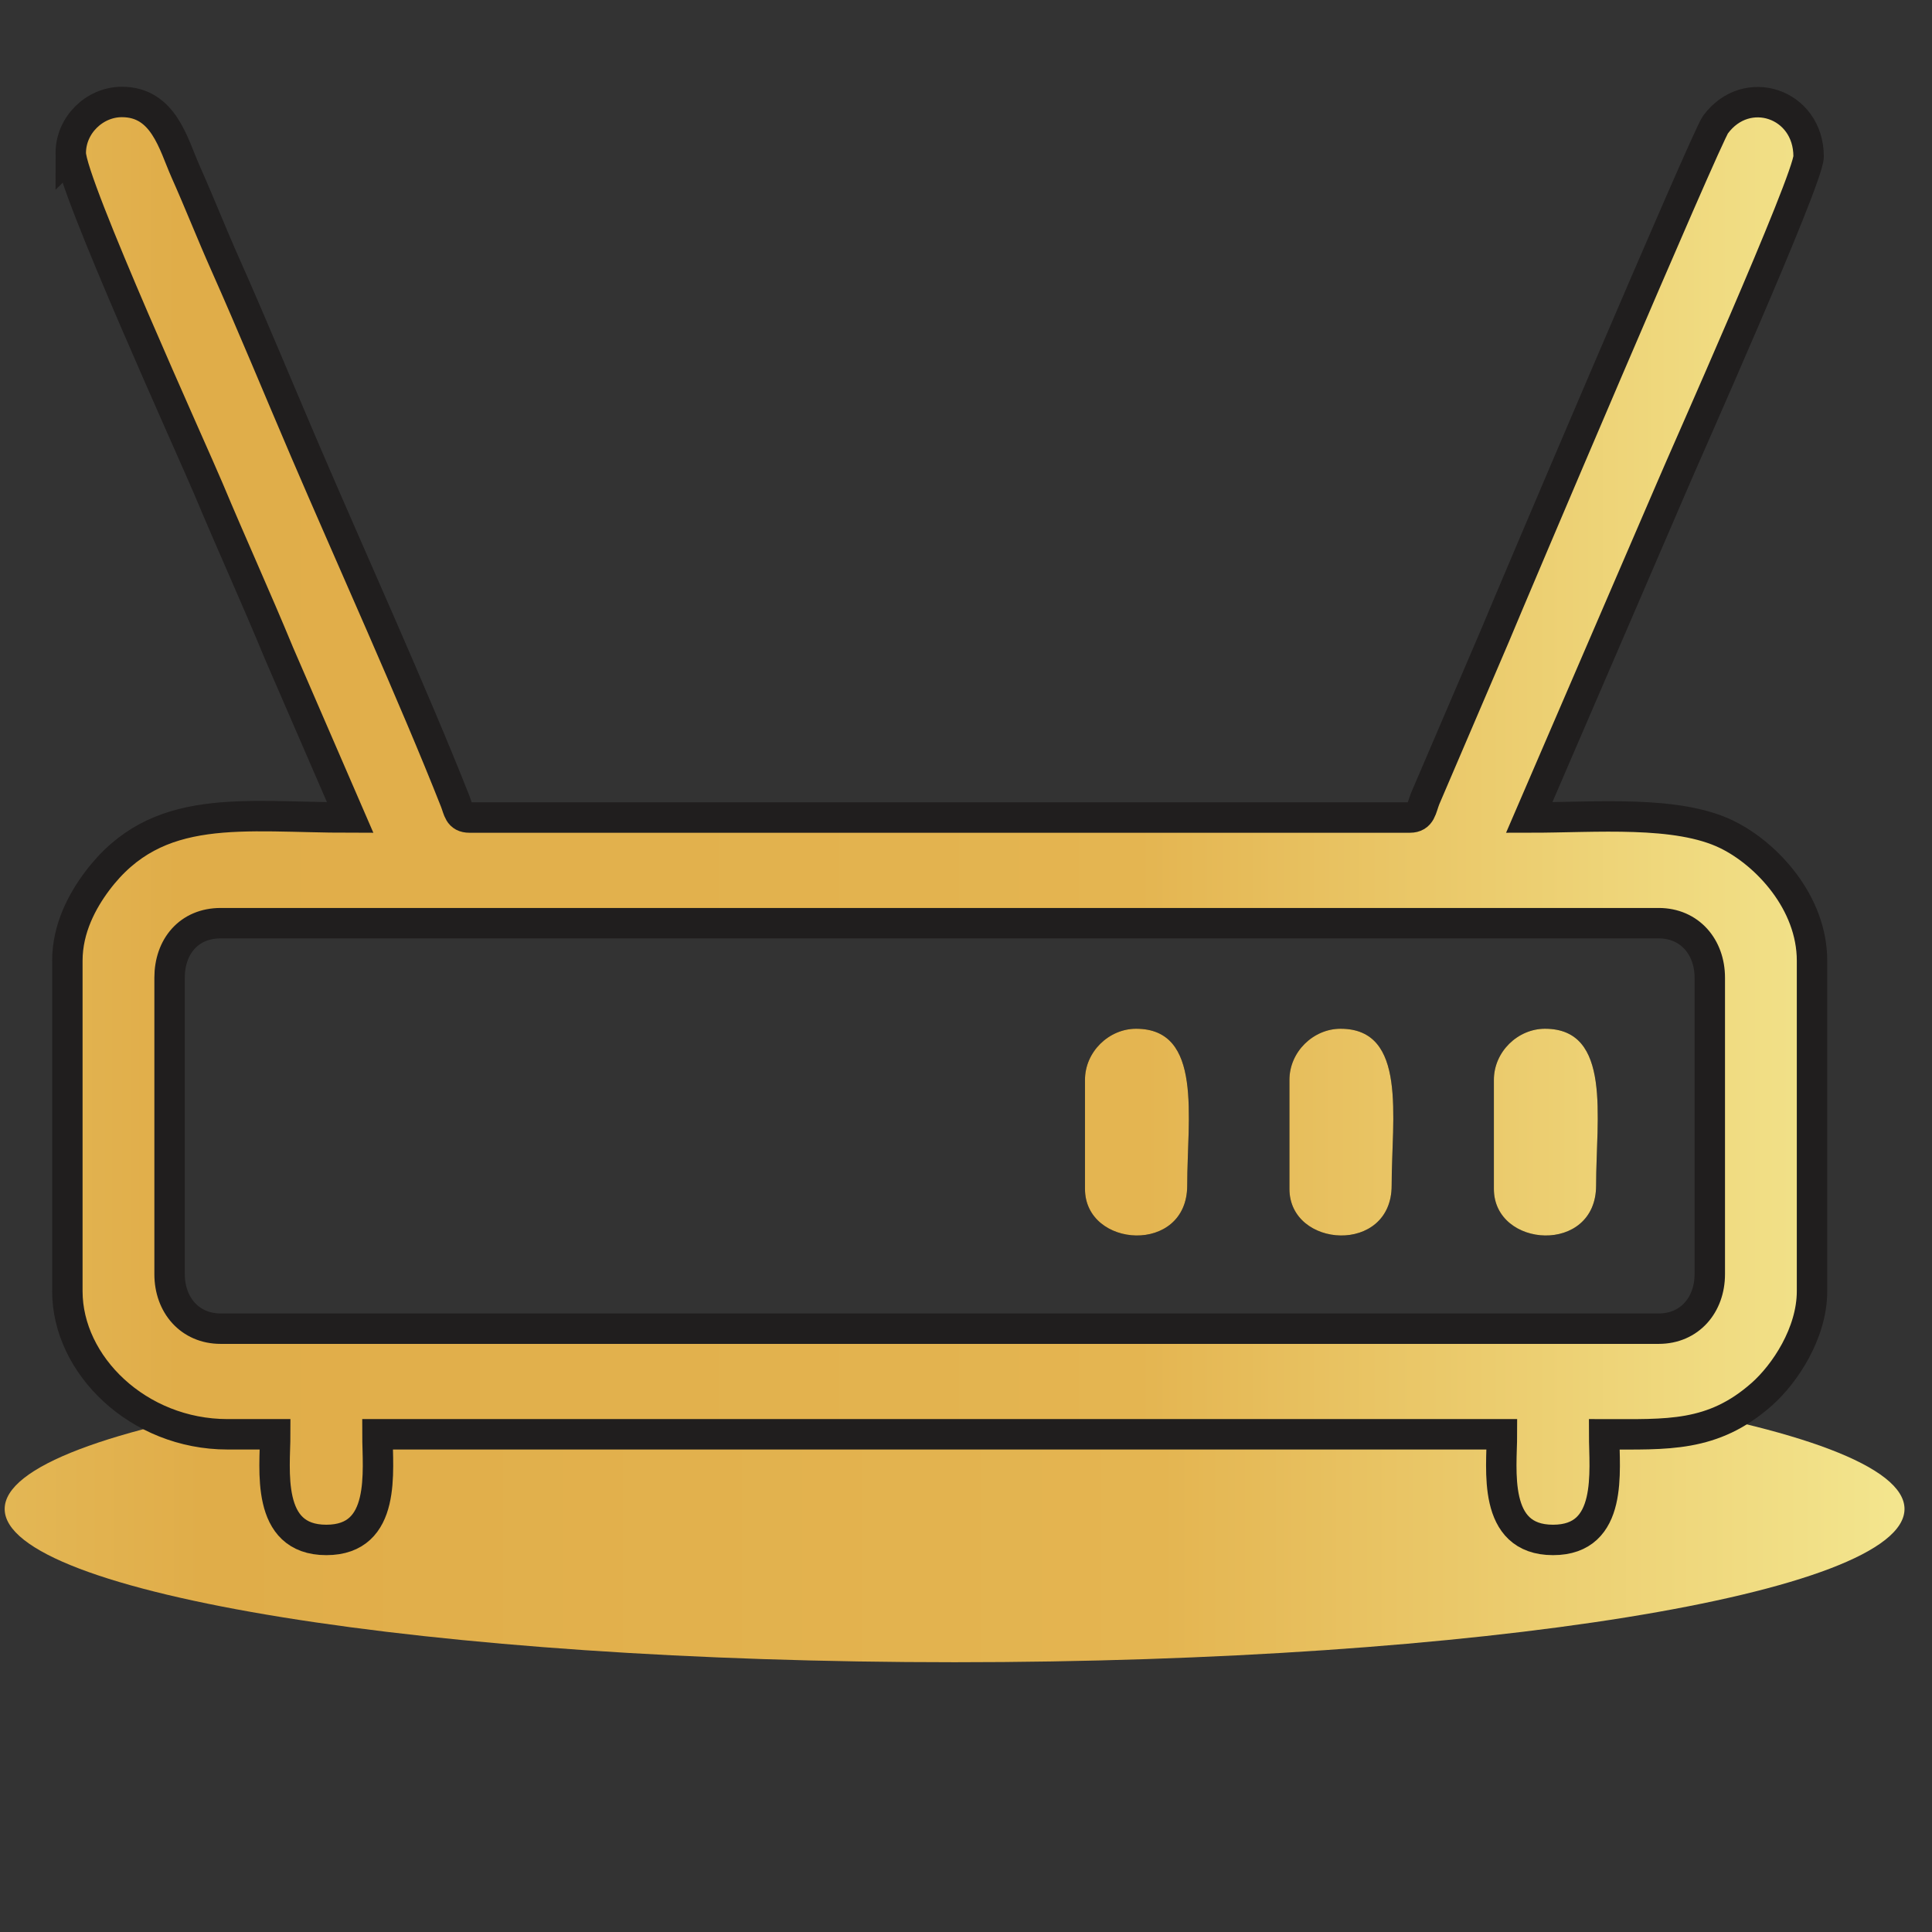 <?xml version="1.0" encoding="UTF-8"?>
<!DOCTYPE svg PUBLIC "-//W3C//DTD SVG 1.1//EN" "http://www.w3.org/Graphics/SVG/1.1/DTD/svg11.dtd">
<!-- Creator: CorelDRAW 2019 (64-Bit) -->
<svg xmlns="http://www.w3.org/2000/svg" xml:space="preserve" width="12.7mm" height="12.7mm" version="1.1" style="shape-rendering:geometricPrecision; text-rendering:geometricPrecision; image-rendering:optimizeQuality; fill-rule:evenodd; clip-rule:evenodd"
viewBox="0 0 1269.98 1269.98"
 xmlns:xlink="http://www.w3.org/1999/xlink">
 <rect x="0" y="0" width="1269.98" height="1269.98" fill="#333333" stroke="none"/>
 <defs>
  <style type="text/css">
   <![CDATA[
    .str0 {stroke:#201E1E;stroke-width:20;stroke-miterlimit:22.926}
    .fil1 {fill:none}
    .fil2 {fill:black}
    .fil0 {fill:url(#id5)}
   ]]>
  </style>
   <clipPath id="id0">
    <path d="M627.49 891.17c344.86,0 624.42,45.1 624.42,100.74 0,55.64 -279.56,100.74 -624.42,100.74 -344.86,0 -624.42,-45.1 -624.42,-100.74 0,-55.64 279.56,-100.74 624.42,-100.74z"/>
   </clipPath>
   <clipPath id="id1">
    <path d="M111.47 837.55l0 -194.87c0,-20.38 12.64,-35.84 33.6,-35.84l945.25 0c20.38,0 33.59,15.67 33.59,35.84l0 194.87c0,20.17 -13.21,35.84 -33.59,35.84l-945.25 0c-20.38,0 -33.6,-15.67 -33.6,-35.84zm-64.95 -736.93c0,19.99 80.89,197.73 90.55,220.79 15.52,37.06 31.22,71.39 46.4,108.16l46.72 107.83c-70.74,0 -126.9,-10.9 -166.42,41.9 -9.57,12.78 -19.49,30.93 -19.49,52.18l0 217.27c0,48.63 46.68,94.07 105.27,94.07l31.36 0c0,22.58 -6.79,69.44 33.6,69.44 39.9,0 33.6,-45.49 33.6,-69.44l739.17 0c0,22.58 -6.79,69.44 33.6,69.44 39.9,0 33.59,-45.49 33.59,-69.44 41.4,0 71.36,2.2 103.59,-26.32 15.17,-13.42 33.05,-40.2 33.05,-67.75l0 -217.27c0,-38.15 -29.72,-70.12 -55.94,-82.94 -32.95,-16.1 -86,-11.14 -129.97,-11.14l93.12 -215.99c7.83,-18.71 90.55,-203.64 90.55,-218.55 0,-34.97 -40.85,-48.64 -61.22,-20.91 -6.23,8.48 -134.78,311.26 -145.17,336.42l-45.68 106.63c-2.55,6.47 -2.66,12.4 -10,12.4l-618.21 0c-7.04,0 -7.09,-4.9 -9.4,-10.76 -26.81,-68.03 -69.62,-162.57 -98.74,-230.53 -17.82,-41.58 -33.99,-81.02 -52.37,-122.34 -9.42,-21.19 -16.74,-40 -26.17,-61.18 -7.96,-17.91 -14.3,-45.57 -41.79,-45.57 -17.92,0 -33.6,15.17 -33.6,33.6z"/>
   </clipPath>
   <clipPath id="id2">
    <path d="M981.99 709.84l0 71.67c0,39.09 67.19,43.31 67.19,-2.24 0,-44.52 10.49,-103.03 -33.59,-103.03 -17.92,0 -33.6,15.16 -33.6,33.6z"/>
   </clipPath>
   <clipPath id="id3">
    <path d="M713.2 709.84l0 71.67c0,39.09 67.2,43.31 67.2,-2.24 0,-44.52 10.48,-103.03 -33.6,-103.03 -17.91,0 -33.6,15.16 -33.6,33.6z"/>
   </clipPath>
   <clipPath id="id4">
    <path d="M847.6 709.84l0 71.67c0,39.09 67.19,43.31 67.19,-2.24 0,-44.52 10.48,-103.03 -33.6,-103.03 -17.91,0 -33.59,15.16 -33.59,33.6z"/>
   </clipPath>
  <linearGradient id="id5" gradientUnits="objectBoundingBox" x1="5.41558e-05%" y1="50%" x2="100%" y2="50%">
   <stop offset="0" style="stop-opacity:1; stop-color:#F7F29A"/>
   <stop offset="0.322" style="stop-opacity:1; stop-color:#E0AD49"/>
   <stop offset="0.549" style="stop-opacity:1; stop-color:#E4B551"/>
   <stop offset="0.769" style="stop-opacity:1; stop-color:#F7F29E"/>
   <stop offset="1" style="stop-opacity:1; stop-color:#B88D4D"/>
  </linearGradient>
 </defs>
 <g id="Layer_x0020_1">
  <g>
  </g>
  <g style="clip-path:url(#id0)">
   <g>
    <polygon class="fil0" points="-811.74,1981.03 2066.72,1981.03 2066.72,2.79 -811.48,6.28 "/>
   </g>
  </g>
  <path class="fil1" d="M627.49 891.17c344.86,0 624.42,45.1 624.42,100.74 0,55.64 -279.56,100.74 -624.42,100.74 -344.86,0 -624.42,-45.1 -624.42,-100.74 0,-55.64 279.56,-100.74 624.42,-100.74z"/>
  <path class="fil2" d="M111.47 837.55l0 -194.87c0,-20.38 12.64,-35.84 33.6,-35.84l945.25 0c20.38,0 33.59,15.67 33.59,35.84l0 194.87c0,20.17 -13.21,35.84 -33.59,35.84l-945.25 0c-20.38,0 -33.6,-15.67 -33.6,-35.84zm-64.95 -736.93c0,19.99 80.89,197.73 90.55,220.79 15.52,37.06 31.22,71.39 46.4,108.16l46.72 107.83c-70.74,0 -126.9,-10.9 -166.42,41.9 -9.57,12.78 -19.49,30.93 -19.49,52.18l0 217.27c0,48.63 46.68,94.07 105.27,94.07l31.36 0c0,22.58 -6.79,69.44 33.6,69.44 39.9,0 33.6,-45.49 33.6,-69.44l739.17 0c0,22.58 -6.79,69.44 33.6,69.44 39.9,0 33.59,-45.49 33.59,-69.44 41.4,0 71.36,2.2 103.59,-26.32 15.17,-13.42 33.05,-40.2 33.05,-67.75l0 -217.27c0,-38.15 -29.72,-70.12 -55.94,-82.94 -32.95,-16.1 -86,-11.14 -129.97,-11.14l93.12 -215.99c7.83,-18.71 90.55,-203.64 90.55,-218.55 0,-34.97 -40.85,-48.64 -61.22,-20.91 -6.23,8.48 -134.78,311.26 -145.17,336.42l-45.68 106.63c-2.55,6.47 -2.66,12.4 -10,12.4l-618.21 0c-7.04,0 -7.09,-4.9 -9.4,-10.76 -26.81,-68.03 -69.62,-162.57 -98.74,-230.53 -17.82,-41.58 -33.99,-81.02 -52.37,-122.34 -9.42,-21.19 -16.74,-40 -26.17,-61.18 -7.96,-17.91 -14.3,-45.57 -41.79,-45.57 -17.92,0 -33.6,15.17 -33.6,33.6z"/>
  <g style="clip-path:url(#id1)">
   <g>
    <polygon id="1" class="fil0" points="-826.82,1398.31 2051.64,1398.31 2051.64,-579.93 -826.56,-576.44 "/>
   </g>
  </g>
  <path class="fil1 str0" d="M111.47 837.55l0 -194.87c0,-20.38 12.64,-35.84 33.6,-35.84l945.25 0c20.38,0 33.59,15.67 33.59,35.84l0 194.87c0,20.17 -13.21,35.84 -33.59,35.84l-945.25 0c-20.38,0 -33.6,-15.67 -33.6,-35.84zm-64.95 -736.93c0,19.99 80.89,197.73 90.55,220.79 15.52,37.06 31.22,71.39 46.4,108.16l46.72 107.83c-70.74,0 -126.9,-10.9 -166.42,41.9 -9.57,12.78 -19.49,30.93 -19.49,52.18l0 217.27c0,48.63 46.68,94.07 105.27,94.07l31.36 0c0,22.58 -6.79,69.44 33.6,69.44 39.9,0 33.6,-45.49 33.6,-69.44l739.17 0c0,22.58 -6.79,69.44 33.6,69.44 39.9,0 33.59,-45.49 33.59,-69.44 41.4,0 71.36,2.2 103.59,-26.32 15.17,-13.42 33.05,-40.2 33.05,-67.75l0 -217.27c0,-38.15 -29.72,-70.12 -55.94,-82.94 -32.95,-16.1 -86,-11.14 -129.97,-11.14l93.12 -215.99c7.83,-18.71 90.55,-203.64 90.55,-218.55 0,-34.97 -40.85,-48.64 -61.22,-20.91 -6.23,8.48 -134.78,311.26 -145.17,336.42l-45.68 106.63c-2.55,6.47 -2.66,12.4 -10,12.4l-618.21 0c-7.04,0 -7.09,-4.9 -9.4,-10.76 -26.81,-68.03 -69.62,-162.57 -98.74,-230.53 -17.82,-41.58 -33.99,-81.02 -52.37,-122.34 -9.42,-21.19 -16.74,-40 -26.17,-61.18 -7.96,-17.91 -14.3,-45.57 -41.79,-45.57 -17.92,0 -33.6,15.17 -33.6,33.6z"/>
  <path class="fil2" d="M981.99 709.84l0 71.67c0,39.09 67.19,43.31 67.19,-2.24 0,-44.52 10.49,-103.03 -33.59,-103.03 -17.92,0 -33.6,15.16 -33.6,33.6z"/>
  <g style="clip-path:url(#id2)">
   <g>
    <polygon id="1" class="fil0" points="-826.82,1466.25 2051.64,1466.25 2051.64,-511.99 -826.56,-508.5 "/>
   </g>
  </g>
  <path class="fil1" d="M981.99 709.84l0 71.67c0,39.09 67.19,43.31 67.19,-2.24 0,-44.52 10.49,-103.03 -33.59,-103.03 -17.92,0 -33.6,15.16 -33.6,33.6z"/>
  <path class="fil2" d="M713.2 709.84l0 71.67c0,39.09 67.2,43.31 67.2,-2.24 0,-44.52 10.48,-103.03 -33.6,-103.03 -17.91,0 -33.6,15.16 -33.6,33.6z"/>
  <g style="clip-path:url(#id3)">
   <g>
    <polygon id="1" class="fil0" points="-826.82,1466.25 2051.64,1466.25 2051.64,-511.99 -826.56,-508.5 "/>
   </g>
  </g>
  <path class="fil1" d="M713.2 709.84l0 71.67c0,39.09 67.2,43.31 67.2,-2.24 0,-44.52 10.48,-103.03 -33.6,-103.03 -17.91,0 -33.6,15.16 -33.6,33.6z"/>
  <path class="fil2" d="M847.6 709.84l0 71.67c0,39.09 67.19,43.31 67.19,-2.24 0,-44.52 10.48,-103.03 -33.6,-103.03 -17.91,0 -33.59,15.16 -33.59,33.6z"/>
  <g style="clip-path:url(#id4)">
   <g>
    <polygon id="1" class="fil0" points="-826.82,1466.25 2051.64,1466.25 2051.64,-511.99 -826.56,-508.5 "/>
   </g>
  </g>
  <path class="fil1" d="M847.6 709.84l0 71.67c0,39.09 67.19,43.31 67.19,-2.24 0,-44.52 10.48,-103.03 -33.6,-103.03 -17.91,0 -33.59,15.16 -33.59,33.6z"/>
 </g>
</svg>

